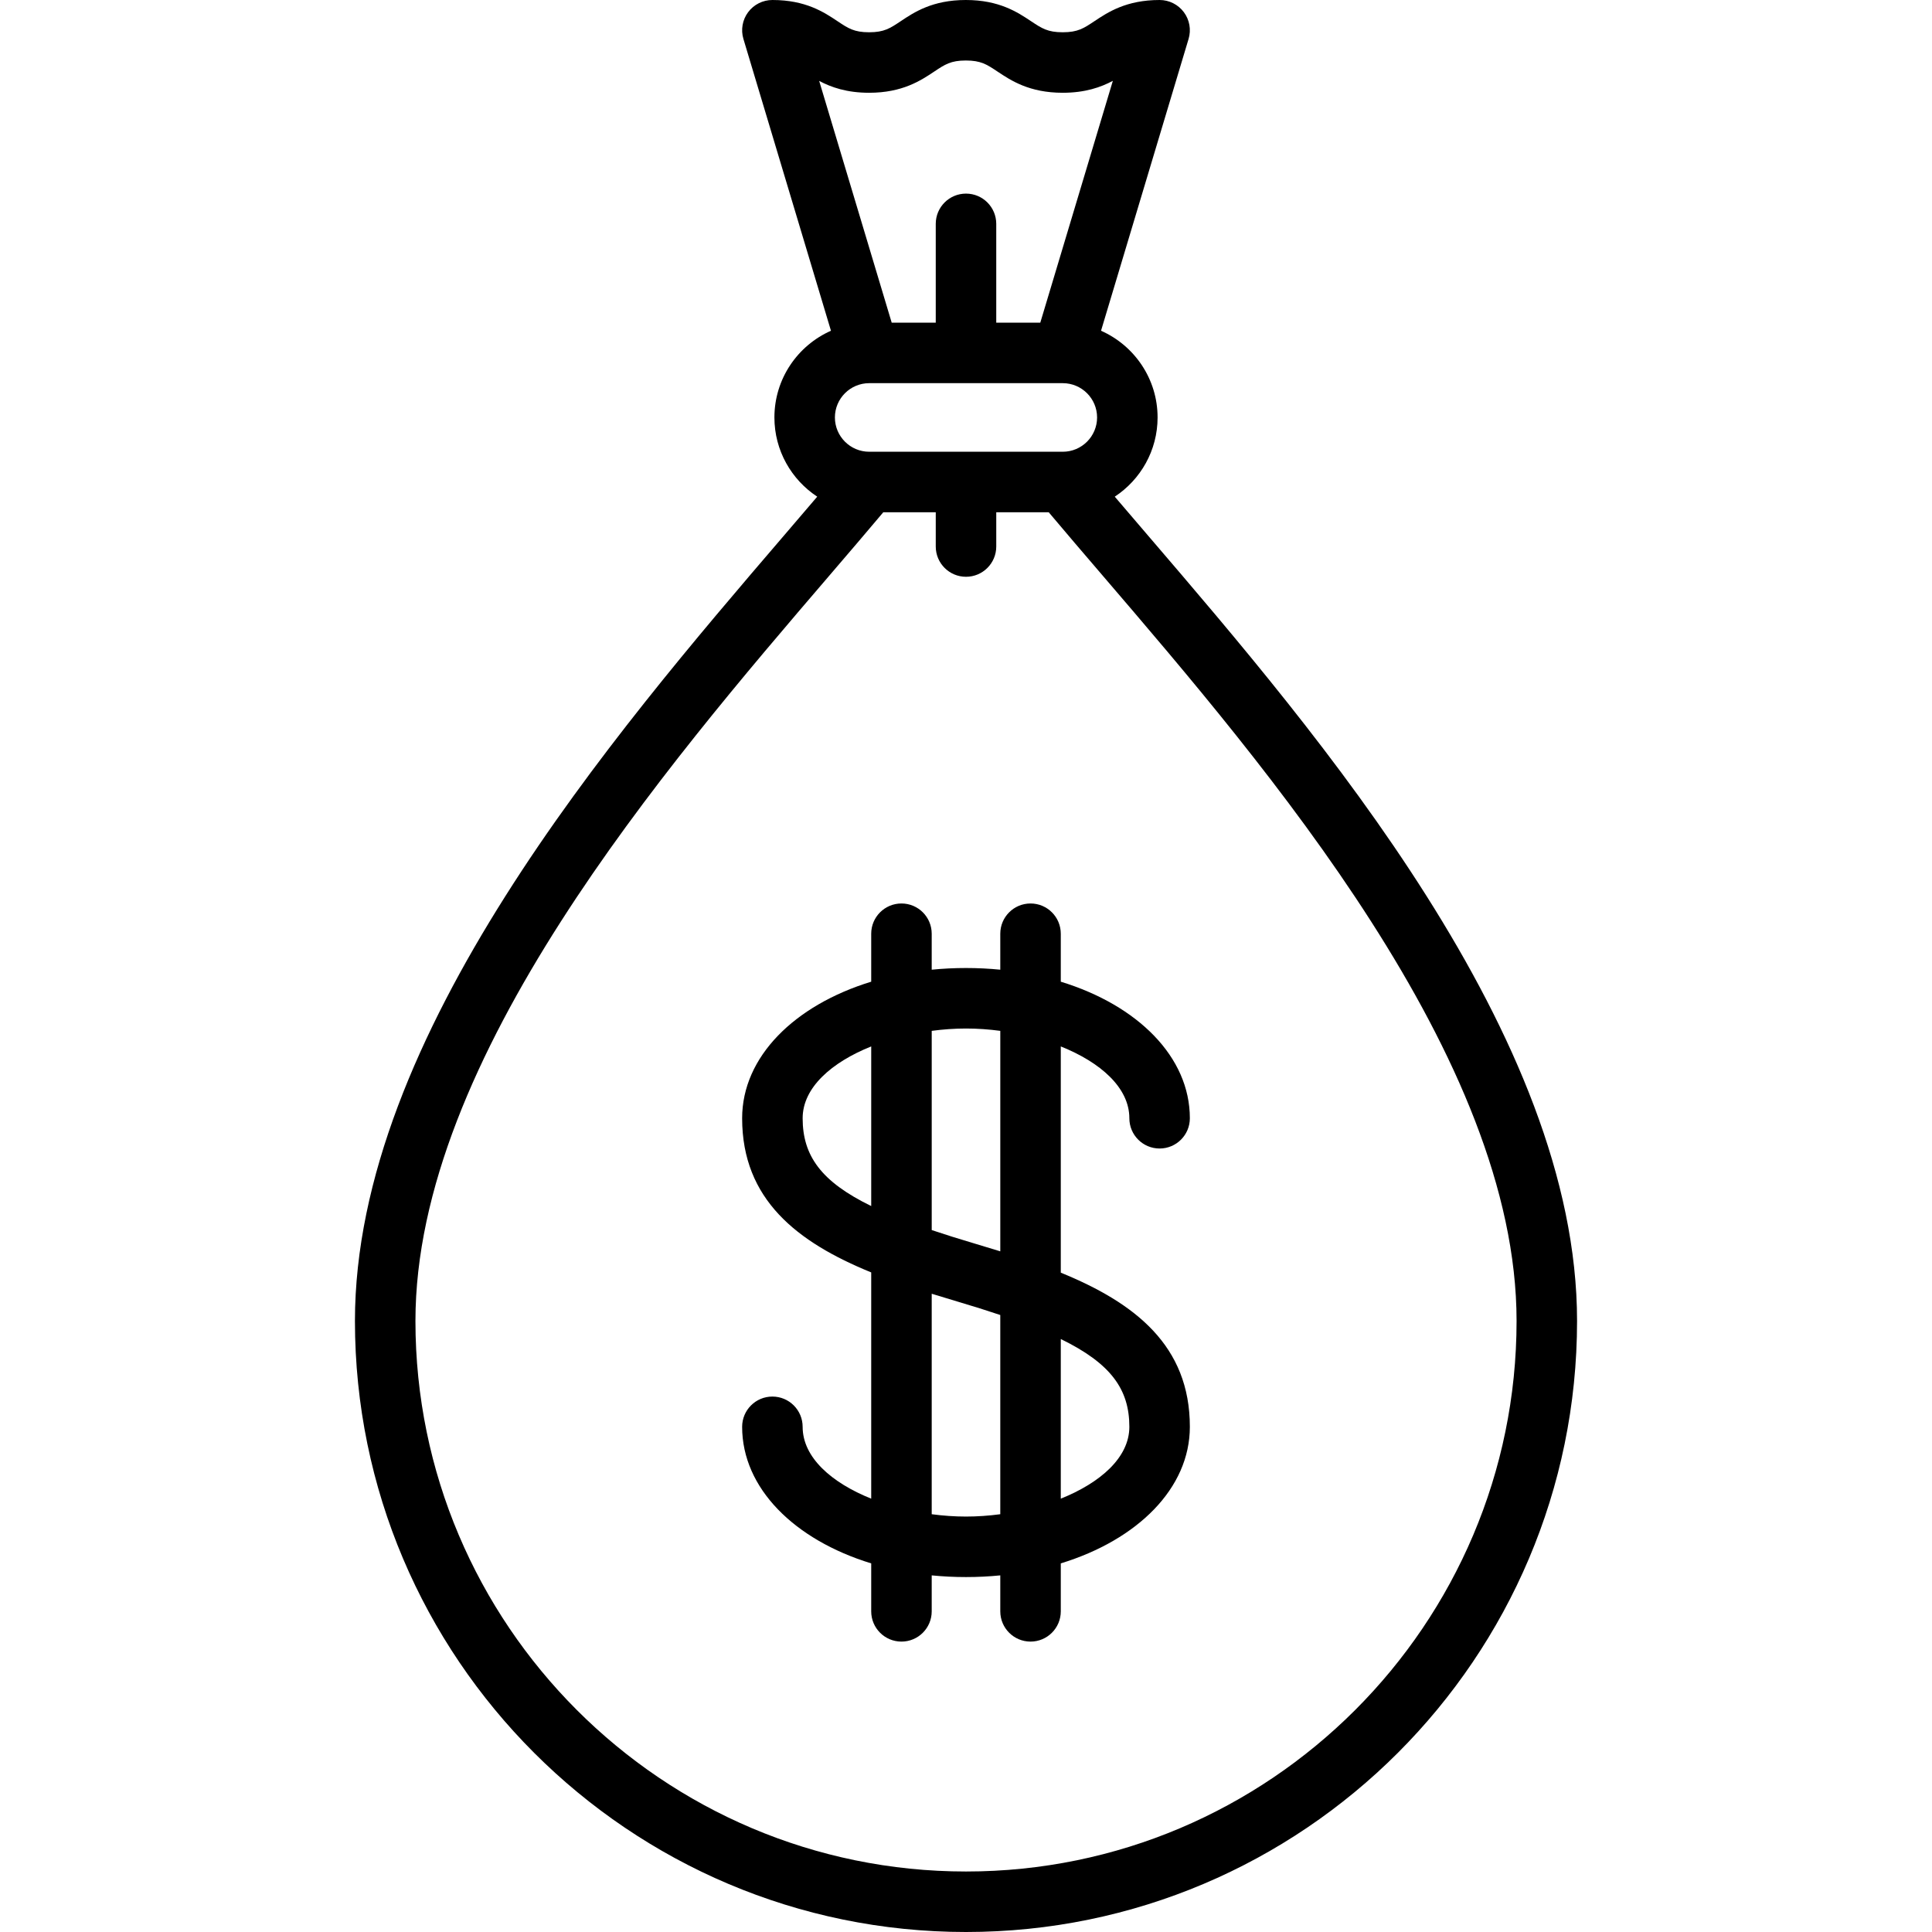 <?xml version="1.0" encoding="iso-8859-1"?>
<!-- Generator: Adobe Illustrator 19.0.0, SVG Export Plug-In . SVG Version: 6.00 Build 0)  -->
<svg version="1.1" id="Layer_1" xmlns="http://www.w3.org/2000/svg" xmlns:xlink="http://www.w3.org/1999/xlink" x="0px" y="0px"
	 viewBox="0 0 512 512" style="enable-background:new 0 0 512 512;" xml:space="preserve">
<g>
	<g>
		<path d="M304.261,141.953c-3.048-3.555-6.004-7.003-8.837-10.331c6.829-4.495,11.348-12.224,11.348-20.992
			c0-10.246-6.17-19.074-14.987-22.977l23.2-77.333c0.728-2.427,0.266-5.056-1.247-7.089C312.226,1.198,309.841,0,307.307,0
			c-8.844,0-13.72,3.248-17.282,5.62c-2.837,1.89-4.401,2.931-8.394,2.931c-3.993,0-5.556-1.041-8.394-2.931
			C269.677,3.248,264.8,0,255.955,0c-8.838,0-13.71,3.25-17.266,5.623c-2.829,1.888-4.388,2.928-8.368,2.928
			c-3.977,0-5.536-1.04-8.364-2.927C218.401,3.25,213.53,0,204.693,0c-2.534,0-4.919,1.198-6.432,3.231
			c-1.514,2.033-1.975,4.661-1.247,7.089l23.2,77.333c-8.817,3.903-14.987,12.731-14.987,22.977c0,8.768,4.519,16.497,11.347,20.992
			c-2.833,3.327-5.788,6.776-8.837,10.331C162.472,194.755,94.063,274.549,94.063,350.063C94.063,439.355,166.707,512,256,512
			s161.937-72.645,161.937-161.937C417.937,274.549,349.528,194.755,304.261,141.953z M217.09,21.442
			c3.16,1.679,7.303,3.143,13.231,3.143c8.838,0,13.71-3.25,17.267-5.623c2.829-1.889,4.388-2.928,8.368-2.928
			c3.993,0,5.556,1.041,8.394,2.931c3.56,2.372,8.438,5.62,17.282,5.62c5.959,0,10.117-1.474,13.284-3.162l-19.227,64.089h-11.672
			V59.324c0-4.427-3.589-8.017-8.017-8.017c-4.427,0-8.017,3.589-8.017,8.017v26.188h-11.672L217.09,21.442z M290.739,110.63
			c0,5.01-4.076,9.086-9.086,9.086h-0.037c-0.004,0-0.007,0-0.011,0h-51.259c-5.01,0-9.086-4.076-9.086-9.086
			s4.076-9.086,9.086-9.086h51.281c0.01,0,0.019,0.002,0.029,0.002c0.005,0,0.01-0.001,0.015-0.001
			C286.673,101.556,290.739,105.626,290.739,110.63z M256,495.967c-80.452,0-145.904-65.452-145.904-145.904
			c0-69.582,66.085-146.666,109.815-197.674c5.02-5.855,9.779-11.414,14.174-16.64h13.899v9.086c0,4.427,3.589,8.017,8.017,8.017
			c4.427,0,8.017-3.589,8.017-8.017v-9.086h13.899c4.393,5.226,9.154,10.785,14.174,16.64
			c43.73,51.008,109.815,128.092,109.815,197.674C401.904,430.515,336.452,495.967,256,495.967z"/>
	</g>
</g>
<g>
	<g>
		<path d="M281.119,337.269v-59.955c10.467,4.192,18.171,10.895,18.171,19.037c0,4.427,3.589,8.017,8.017,8.017
			s8.017-3.589,8.017-8.017c0-16.264-13.836-29.953-34.205-36.192v-12.71c0-4.427-3.589-8.017-8.017-8.017s-8.017,3.589-8.017,8.017
			v9.531c-2.957-0.293-5.989-0.446-9.086-0.446c-3.097,0-6.129,0.153-9.086,0.446v-9.531c0-4.427-3.589-8.017-8.017-8.017
			s-8.017,3.589-8.017,8.017v12.71c-20.369,6.239-34.205,19.927-34.205,36.192c0,21.524,14.564,32.842,34.205,40.852v59.955
			c-10.467-4.192-18.171-10.895-18.171-19.037c0-4.427-3.589-8.017-8.017-8.017s-8.017,3.589-8.017,8.017
			c0,16.264,13.836,29.953,34.205,36.192v12.71c0,4.427,3.589,8.017,8.017,8.017s8.017-3.589,8.017-8.017v-9.531
			c2.957,0.293,5.989,0.446,9.086,0.446c3.097,0,6.129-0.153,9.086-0.446v9.531c0,4.427,3.589,8.017,8.017,8.017
			s8.017-3.589,8.017-8.017v-12.71c20.369-6.239,34.205-19.927,34.205-36.192C315.324,356.597,300.76,345.279,281.119,337.269z
			 M230.881,319.614c-13.305-6.477-18.171-13.359-18.171-23.263c0-8.142,7.705-14.845,18.171-19.037V319.614z M265.086,401.285
			c-3.026,0.403-6.081,0.619-9.086,0.619c-3.005,0-6.06-0.216-9.086-0.619v-58.429c2.248,0.703,4.521,1.391,6.816,2.068
			c4.114,1.214,7.886,2.399,11.355,3.568V401.285z M265.086,331.616c-2.248-0.703-4.521-1.391-6.816-2.068
			c-4.114-1.214-7.886-2.399-11.355-3.568v-52.793c3.026-0.403,6.081-0.619,9.086-0.619c3.005,0,6.06,0.216,9.086,0.619V331.616z
			 M281.119,397.158v-42.3c13.305,6.478,18.171,13.359,18.171,23.263C299.29,386.263,291.586,392.966,281.119,397.158z"/>
	</g>
</g>
<g>
</g>
<g>
</g>
<g>
</g>
<g>
</g>
<g>
</g>
<g>
</g>
<g>
</g>
<g>
</g>
<g>
</g>
<g>
</g>
<g>
</g>
<g>
</g>
<g>
</g>
<g>
</g>
<g>
</g>
</svg>
